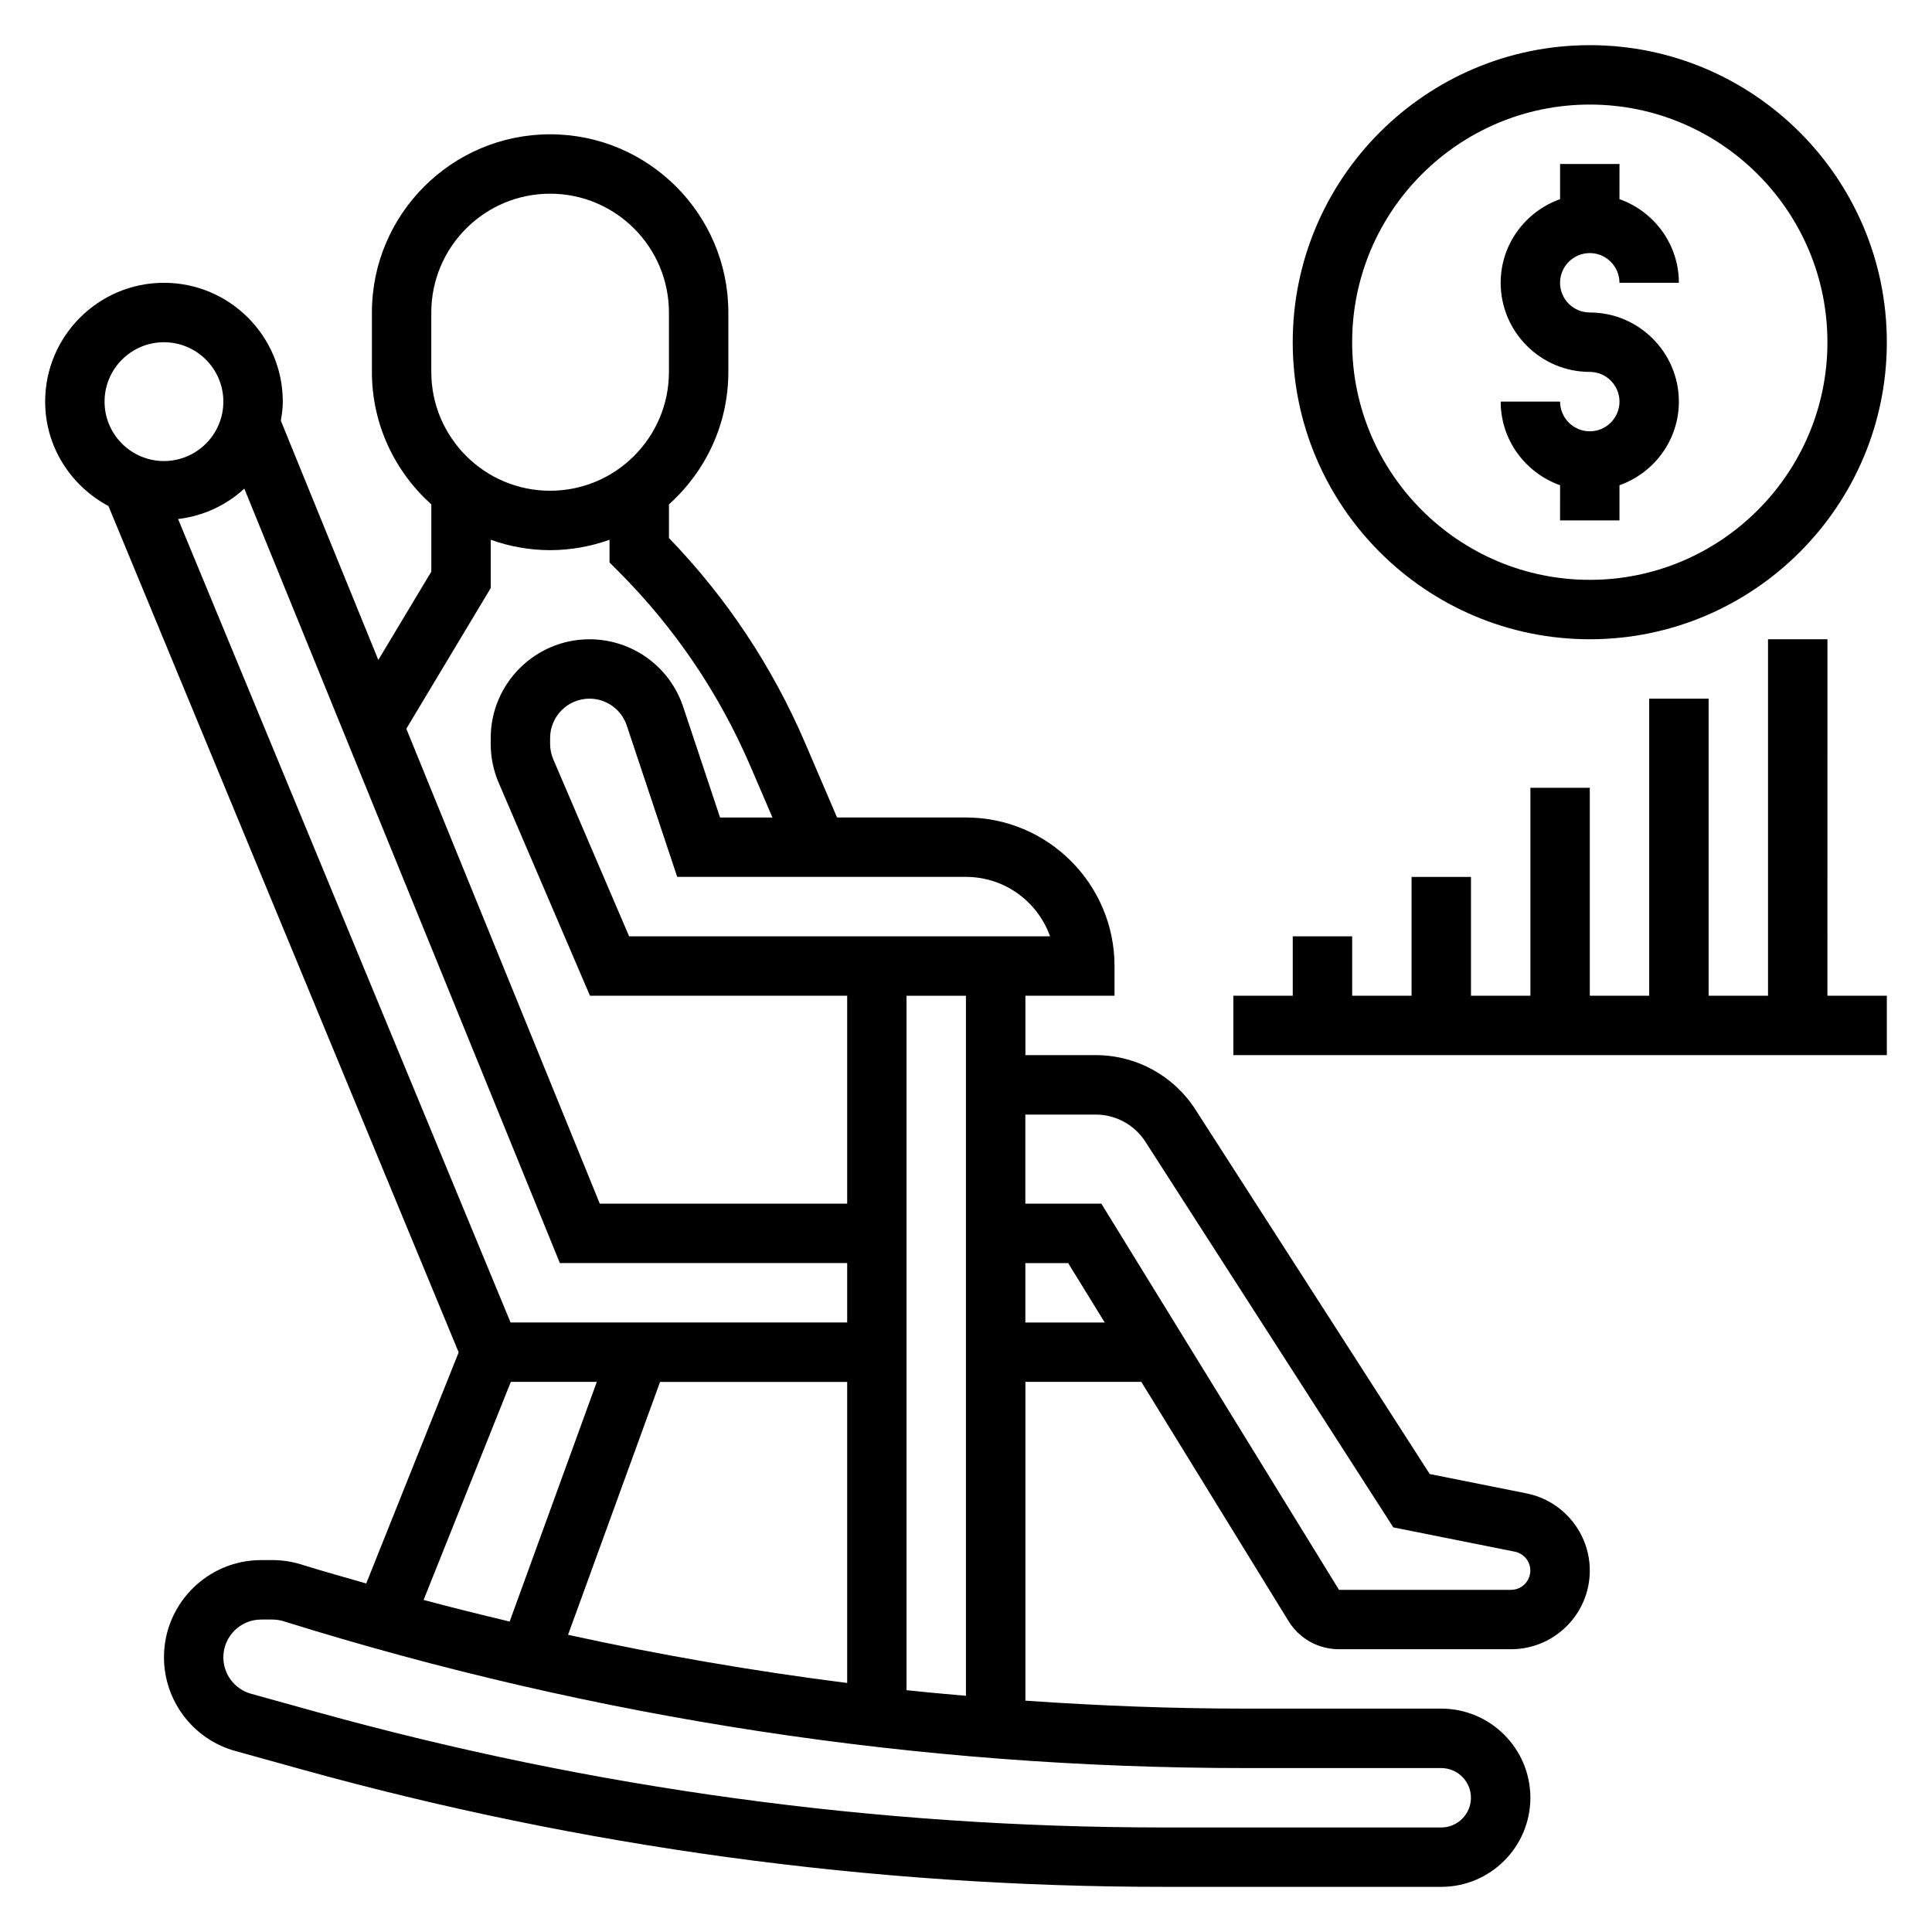 <?xml version="1.0" encoding="UTF-8"?>
<!-- Uploaded to: ICON Repo, www.iconrepo.com, Generator: ICON Repo Mixer Tools -->
<svg fill="#000000" width="800px" height="800px" version="1.1" viewBox="144 144 512 512" xmlns="http://www.w3.org/2000/svg">
 <g>
  <path d="m565.31 258.3c-4.336 0-7.871-3.527-7.871-7.871h-15.742c0 10.25 6.606 18.91 15.742 22.168l-0.004 9.32h15.742v-9.32c9.141-3.258 15.742-11.918 15.742-22.168 0-13.02-10.598-23.617-23.617-23.617-4.336 0-7.871-3.527-7.871-7.871s3.535-7.871 7.871-7.871c4.336 0 7.871 3.527 7.871 7.871h15.742c0-10.25-6.606-18.91-15.742-22.168l0.008-9.32h-15.742v9.32c-9.141 3.262-15.746 11.918-15.746 22.168 0 13.02 10.598 23.617 23.617 23.617 4.336 0 7.871 3.527 7.871 7.871 0 4.348-3.535 7.871-7.871 7.871z"/>
  <path d="m565.31 313.41c43.406 0 78.719-35.312 78.719-78.719s-35.312-78.723-78.719-78.723-78.723 35.316-78.723 78.723 35.316 78.719 78.723 78.719zm0-141.7c34.723 0 62.977 28.254 62.977 62.977s-28.254 62.977-62.977 62.977-62.977-28.254-62.977-62.977c0-34.727 28.25-62.977 62.977-62.977z"/>
  <path d="m628.29 313.41h-15.746v94.465h-15.742v-78.723h-15.746v78.723h-15.742v-55.105h-15.746v55.105h-15.742v-31.488h-15.746v31.488h-15.742v-15.746h-15.746v15.746h-15.742v15.742h173.18v-15.742h-15.742z"/>
  <path d="m548.55 539.77-25.656-5.133-62.07-96.559c-5.824-9.051-15.727-14.461-26.488-14.461h-18.594v-15.742h23.617v-7.871c0-21.703-17.656-39.359-39.359-39.359h-34.172l-8.414-19.633c-8.691-20.285-20.836-38.582-36.133-54.434l-0.004-8.906c9.637-8.652 15.742-21.16 15.742-35.109v-15.742c0-26.047-21.184-47.23-47.23-47.23-26.047 0-47.23 21.184-47.23 47.23v15.742c0 13.941 6.109 26.449 15.742 35.109v17.812l-14.043 23.41-25.828-63.395c0.27-1.656 0.512-3.328 0.512-5.066 0-17.367-14.121-31.488-31.488-31.488s-31.488 14.121-31.488 31.488c0 12.02 6.848 22.363 16.773 27.672l92.812 224.29-24.496 61.238c-5.723-1.652-11.461-3.227-17.152-5.008v-0.008c-2.504-0.781-5.086-1.176-7.691-1.176h-3c-14.199 0-25.758 11.559-25.758 25.758 0 11.539 7.762 21.75 18.871 24.82l17.383 4.824c74.477 20.699 151.44 31.191 228.74 31.191h73.5c13.02 0 23.617-10.598 23.617-23.617 0-13.02-10.598-23.617-23.617-23.617h-51.828c-19.516 0-38.973-0.754-58.379-2.109v-84.48h30.723l38.988 63.363c2.887 4.691 7.898 7.484 13.41 7.484h45.602c11.496 0 20.848-9.352 20.848-20.844 0-9.91-7.055-18.516-16.762-20.445zm-126.28-147.64h-111.55l-20.09-46.887c-0.559-1.297-0.844-2.684-0.844-4.106v-1.559c0-5.746 4.676-10.426 10.43-10.426 4.496 0 8.469 2.867 9.887 7.133l13.367 40.102h76.527c10.262 0 19.016 6.582 22.27 15.742zm-127.73 185.11 24.383-67.023h49.586v79.789c-24.828-3.148-49.5-7.398-73.969-12.766zm-15.238-82.77-88.105-212.92c6.738-0.812 12.809-3.676 17.547-8.062l83.625 205.24h76.141v15.742zm-21.004-267.65c0-17.367 14.121-31.488 31.488-31.488 17.367 0 31.488 14.121 31.488 31.488v15.742c0 17.367-14.121 31.488-31.488 31.488-17.367 0-31.488-14.121-31.488-31.488zm15.746 73.031v-12.809c4.938 1.754 10.219 2.754 15.742 2.754 5.527 0 10.809-1.008 15.742-2.754v6.016l2.305 2.305c14.957 14.957 26.766 32.402 35.102 51.844l5.766 13.438h-13.879l-9.777-29.34c-3.57-10.695-13.547-17.891-24.828-17.891-14.426 0-26.172 11.738-26.172 26.168v1.559c0 3.566 0.707 7.047 2.117 10.312l24.184 56.426h68.164v55.105h-65.559l-51.27-125.86zm-86.594-65.156c8.684 0 15.742 7.062 15.742 15.742 0 8.684-7.062 15.742-15.742 15.742-8.684 0-15.742-7.062-15.742-15.742 0-8.684 7.059-15.742 15.742-15.742zm91.922 275.52h22.789l-23.098 63.512c-7.621-1.828-15.23-3.691-22.805-5.731zm246.57 102.34c4.336 0 7.871 3.527 7.871 7.871s-3.535 7.871-7.871 7.871h-73.5c-75.879 0-151.42-10.305-224.53-30.613l-17.383-4.824c-4.324-1.188-7.34-5.164-7.34-9.652 0-5.516 4.492-10.012 10.012-10.012h3c1.008 0 2.016 0.156 2.984 0.457 82.625 25.812 168.39 38.902 254.93 38.902zm-141.7-20.648v-184.02h15.742v185.52c-5.25-0.465-10.5-0.93-15.742-1.496zm31.488-97.434v-15.742h11.344l9.691 15.742zm128.72 70.852h-45.602l-62.977-102.34h-20.145v-23.617h18.594c5.375 0 10.328 2.707 13.242 7.234l65.684 102.17 32.203 6.438c2.379 0.473 4.102 2.574 4.102 5.008 0 2.809-2.289 5.102-5.102 5.102z"/>
 </g>
</svg>